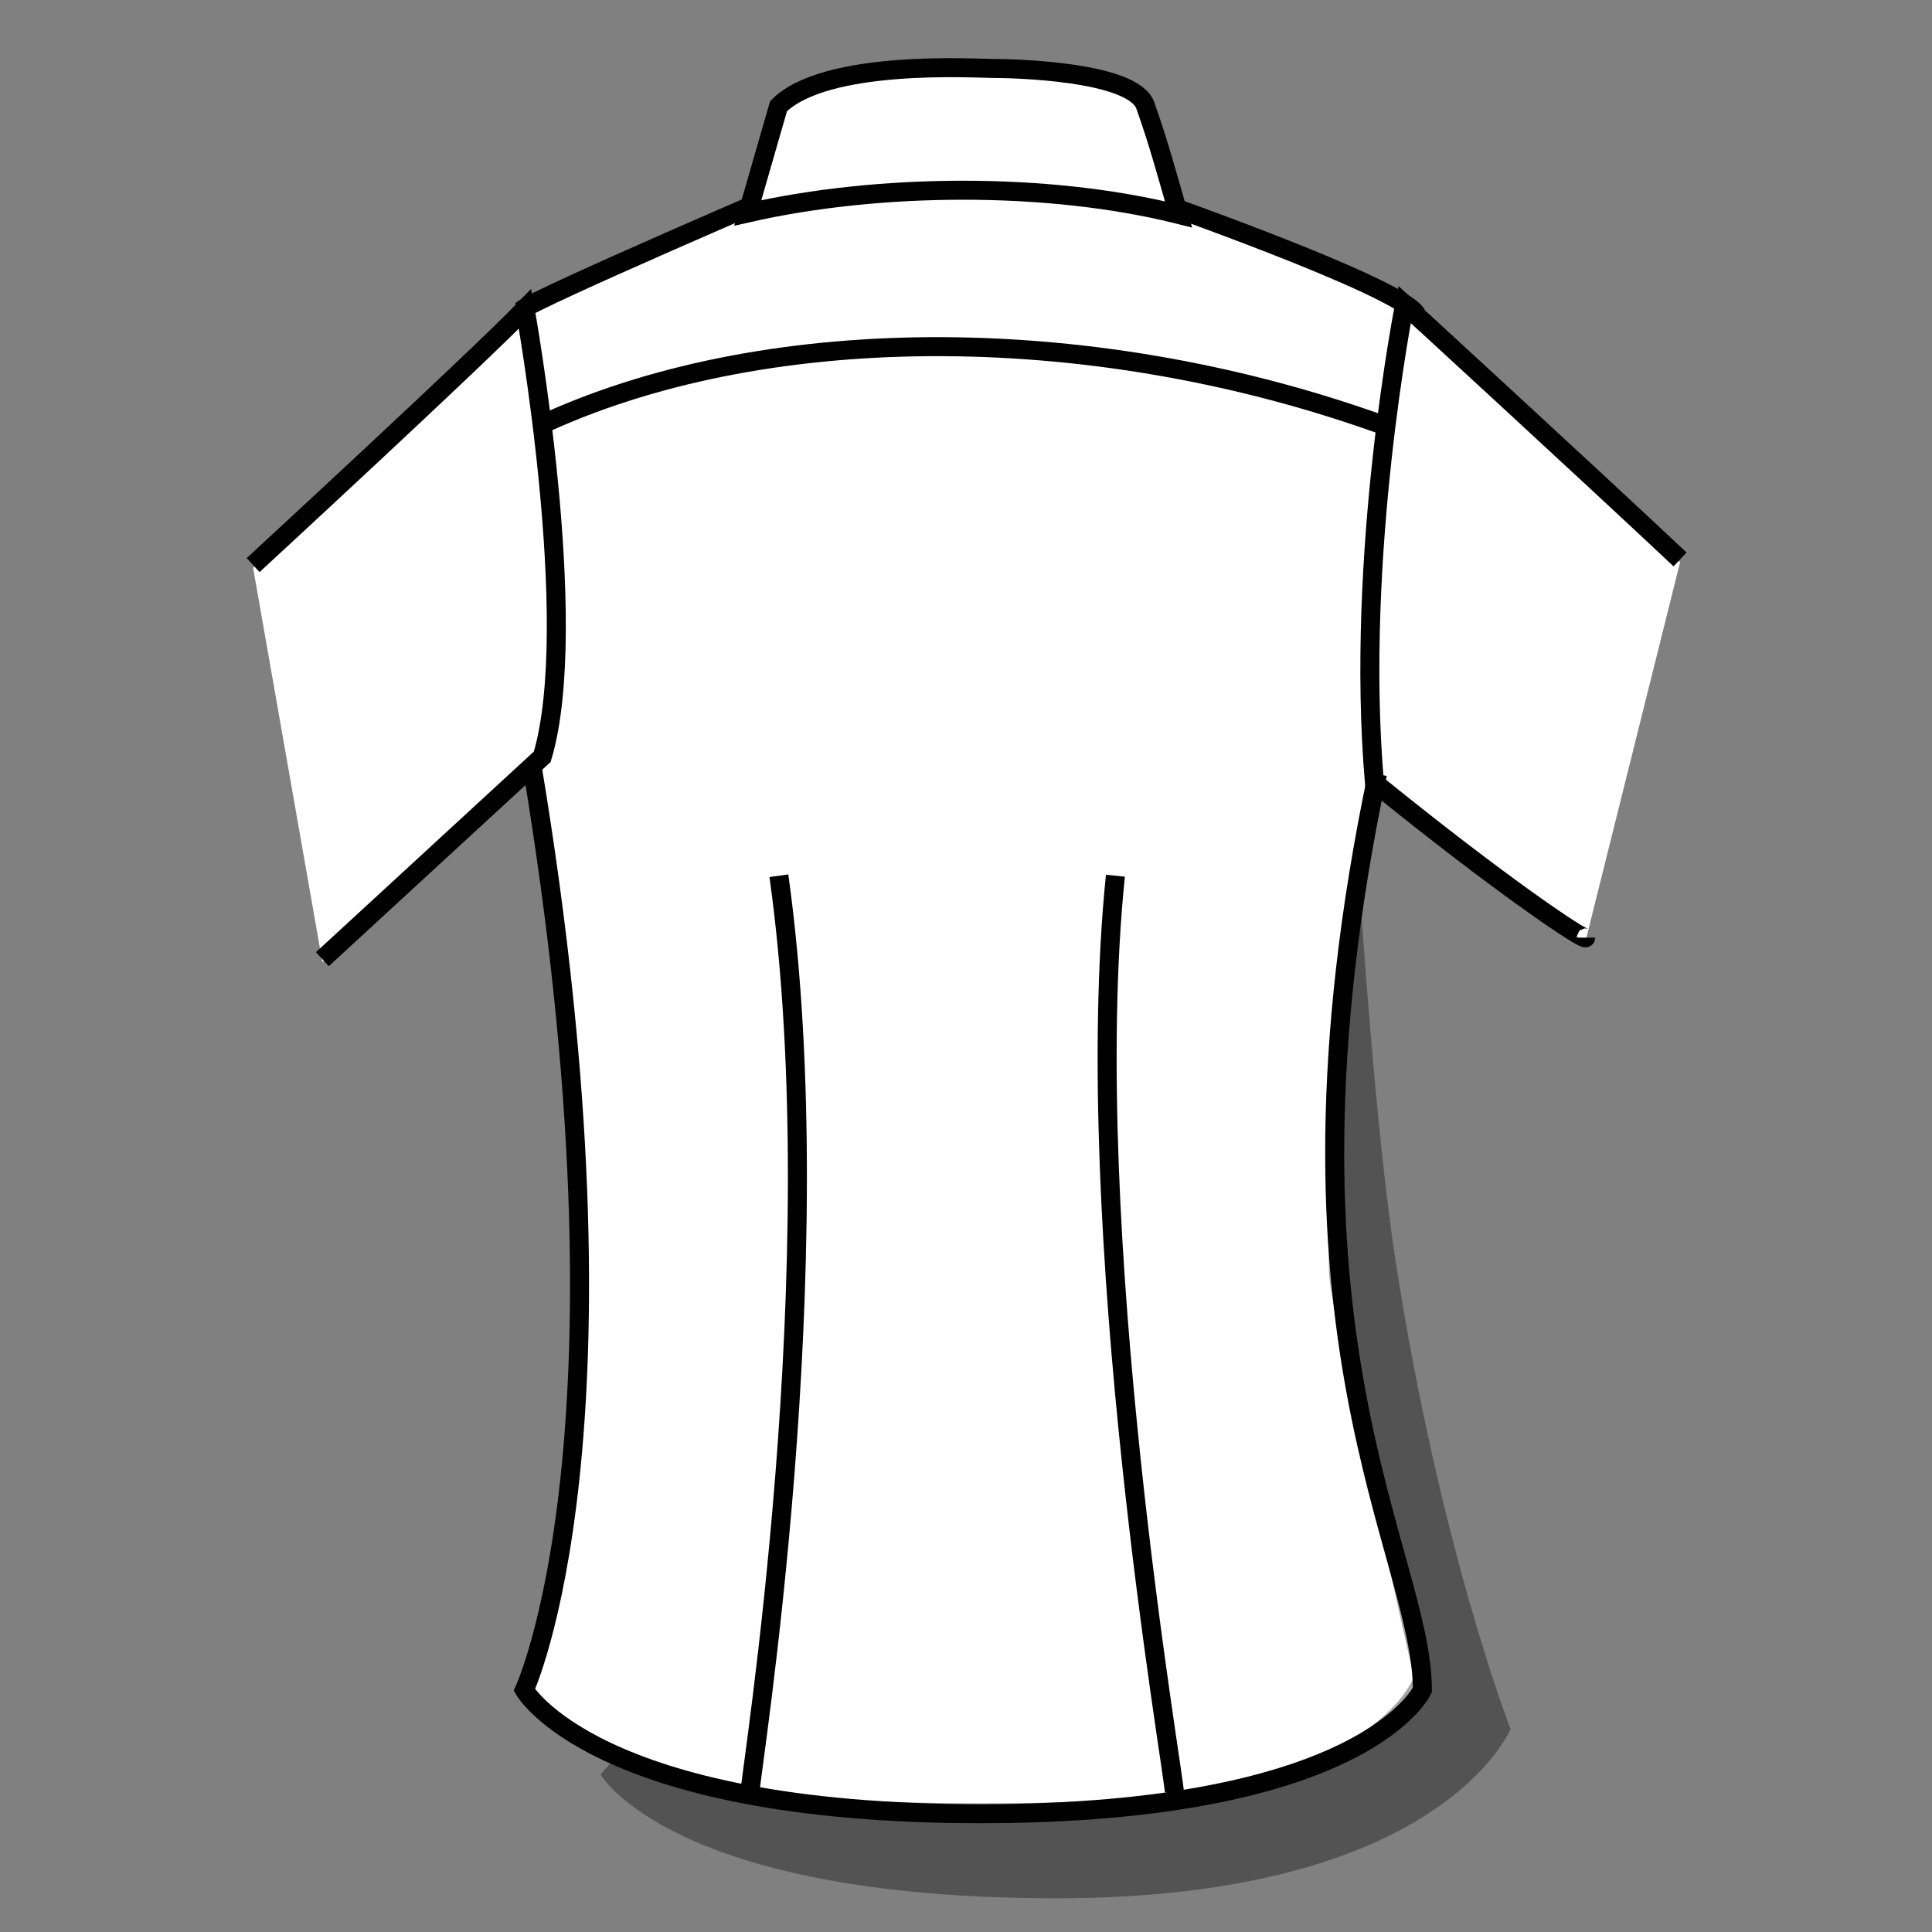 <?xml version="1.0" encoding="iso-8859-1"?>
<!-- Generator: Adobe Illustrator 16.0.4, SVG Export Plug-In . SVG Version: 6.00 Build 0)  -->
<!DOCTYPE svg PUBLIC "-//W3C//DTD SVG 1.1//EN" "http://www.w3.org/Graphics/SVG/1.1/DTD/svg11.dtd">
<svg version="1.1" id="Layer_1" xmlns="http://www.w3.org/2000/svg" xmlns:xlink="http://www.w3.org/1999/xlink" x="0px" y="0px"
	 width="80px" height="80px" viewBox="0 0 80 80" style="enable-background:new 0 0 80 80;" xml:space="preserve">
<rect x="0" y="0" width="80" height="80" fill="#808080" stroke="none"/>
<path style="fill:#FFFFFF;" d="M58.604,13.135h0.049C58.001,11.974,47.4,8.275,47.4,8.275L33.458,7.623c0,0-11.37,4.874-11.856,5.34
	l0.084,0c-2.119,2.177-11.205,10.554-11.205,10.554l2.868,16.318l8.681-7.992c4.601,27.7-0.318,38.251-0.318,38.251
	s2.891,5.126,18.874,5.126s18.311-5.126,18.311-5.126c0-5.623-6.651-14.656-1.94-37.534c5.285,4.286,8.703,6.561,8.703,6.383
	l3.908-15.66C66.162,20.082,60.254,14.649,58.604,13.135z M21.751,12.963v0.208l-0.009-0.208H21.751z"/>
<path style="fill:none;stroke:#000000;stroke-width:0.787;stroke-miterlimit:10;" d="M31.056,74.222
	c0-0.695,3.456-21.784,1.196-37.96"/>
<path style="fill:none;stroke:#000000;stroke-width:0.787;stroke-miterlimit:10;" d="M48.63,74.222
	c0-0.695-3.95-23.288-2.443-37.961"/>
<line style="fill:#D1D3D4;" x1="23.841" y1="38.624" x2="23.206" y2="35.186"/>
<path style="opacity:0.35;" d="M25.8,72.405l-0.931,1.073c0,0,2.89,5.126,18.875,5.126c15.98,0,18.804-7.013,18.804-7.013
	s-2.912-7.435-4.763-19.396c-0.837-5.403-1.434-14.776-1.527-15.85c-1.352,9.119-1.326,18.102-1.152,16.415
	c-0.62-1.161,3.437,16.678,3.437,16.678s-1.638,4.782-13.699,5.164c-12.062,0.384-16.887-0.955-16.887-0.955"/>
<path style="fill:#FFFFFF;stroke:#000000;stroke-width:0.787;stroke-miterlimit:10;" d="M58.824,40.953"/>
<path style="fill:#FFFFFF;stroke:#000000;stroke-width:0.787;stroke-miterlimit:10;" d="M58.653,13.016
	C58.001,11.855,47.4,8.157,47.4,8.157L33.458,7.504c0,0-11.37,4.874-11.856,5.34"/>
<path style="fill:none;stroke:#000000;stroke-width:0.787;stroke-miterlimit:10;" d="M22.009,31.587
	c4.64,27.804-0.296,38.389-0.296,38.389s2.891,5.125,18.874,5.125s18.311-5.125,18.311-5.125c0-5.655-6.733-14.755-1.862-37.925"/>
<path style="fill:#FFFFFF;stroke:#000000;stroke-width:0.787;stroke-miterlimit:10;" d="M30.963,8.817l1.275-4.421
	c1.957-1.953,8.145-1.562,8.87-1.562s5.805,0.094,6.317,1.533c0.53,1.487,0.905,2.864,1.375,4.51
	C43.385,7.524,36.381,7.583,30.963,8.817z"/>
<path style="fill:none;stroke:#000000;stroke-width:0.787;stroke-miterlimit:10;" d="M57.499,17.686
	c-12.062-4.403-25.516-4.403-34.793-0.232"/>
<path style="fill:none;stroke:#000000;stroke-width:0.787;stroke-miterlimit:10;" d="M10.481,23.399c0,0,9.241-8.52,11.26-10.611
	c0,0,2.356,13.039,0.713,18.547l-9.105,8.382"/>
<path style="fill:none;stroke:#000000;stroke-width:0.787;stroke-miterlimit:10;" d="M69.568,23.165
	C65.582,19.418,58.161,12.61,58.161,12.61S56.1,22.982,56.912,32.405c5.312,4.31,8.748,6.599,8.748,6.42"/>
<rect style="fill:none;" width="80" height="80"/>
<g>
</g>
<g>
</g>
<g>
</g>
<g>
</g>
<g>
</g>
<g>
</g>
<g>
</g>
<g>
</g>
<g>
</g>
<g>
</g>
<g>
</g>
<g>
</g>
<g>
</g>
<g>
</g>
<g>
</g>
</svg>
